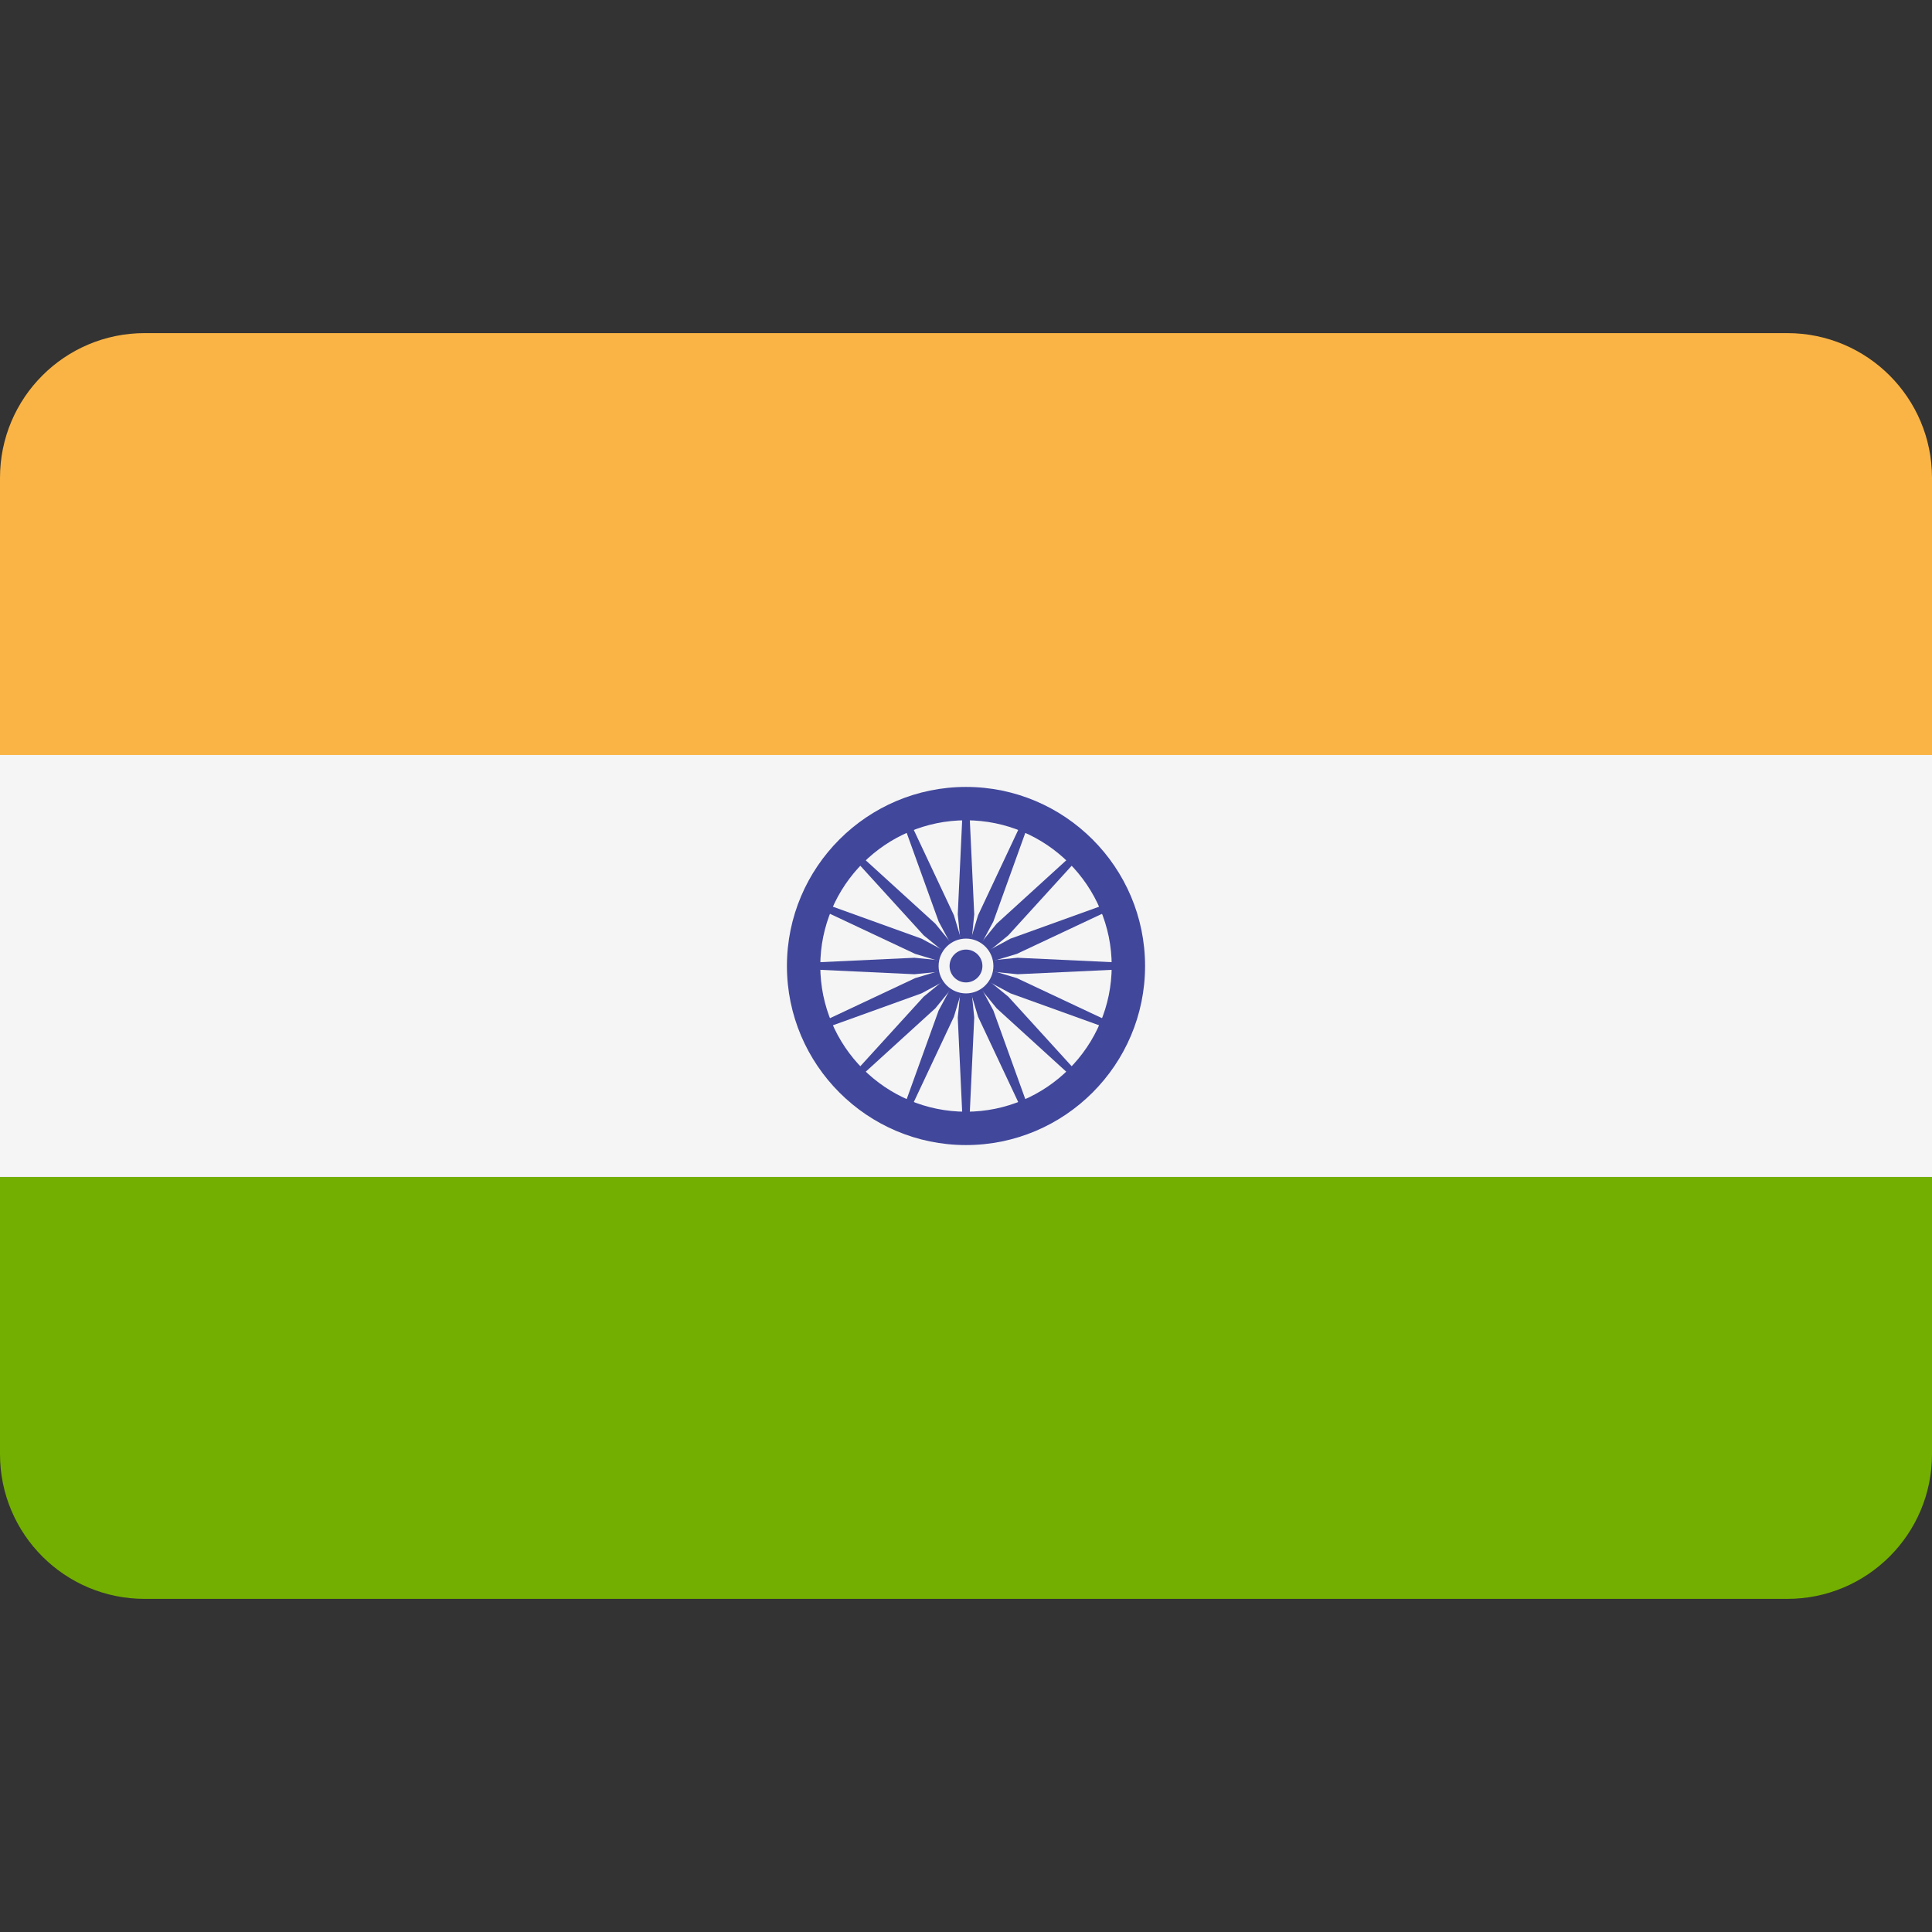 <svg width="38" height="38" xmlns="http://www.w3.org/2000/svg" xmlns:xlink="http://www.w3.org/1999/xlink" xml:space="preserve" overflow="hidden"><rect width="100%" height="100%" fill="#333333" stroke="none"/><g transform="translate(-654 -456)"><path d="M689.154 462.552 656.846 462.552C655.274 462.552 654 463.826 654 465.398L654 470.851 692 470.851 692 465.398C692 463.826 690.726 462.552 689.154 462.552Z" fill="#FAB446"/><path d="M654 484.602C654 486.174 655.274 487.448 656.846 487.448L689.154 487.448C690.726 487.448 692 486.174 692 484.602L692 479.149 654 479.149 654 484.602Z" fill="#73AF00"/><path d="M654 470.85 692 470.85 692 479.149 654 479.149Z" fill="#F5F5F5"/><path d="M673 478.522C671.058 478.522 669.478 476.942 669.478 475 669.478 473.058 671.058 471.478 673 471.478 674.942 471.478 676.522 473.058 676.522 475 676.522 476.942 674.942 478.522 673 478.522ZM673 472.134C671.419 472.134 670.134 473.419 670.134 475 670.134 476.581 671.419 477.866 673 477.866 674.581 477.866 675.866 476.581 675.866 475 675.866 473.419 674.581 472.134 673 472.134Z" fill="#41479B"/><path d="M673.399 475C673.399 475.22 673.22 475.399 673 475.399 672.78 475.399 672.601 475.22 672.601 475 672.601 474.78 672.78 474.601 673 474.601 673.22 474.601 673.399 474.78 673.399 475Z" fill="#41479B"/><path d="M673 475.06 671.985 475.162 669.806 475.06 669.806 474.94 671.985 474.838 673 474.94Z" fill="#41479B"/><path d="M673 475.06 674.015 475.162 676.194 475.06 676.194 474.94 674.015 474.838 673 474.94Z" fill="#41479B"/><path d="M672.94 475 672.838 473.985 672.94 471.806 673.06 471.806 673.162 473.985 673.06 475Z" fill="#41479B"/><path d="M672.94 475 672.838 476.015 672.94 478.194 673.06 478.194 673.162 476.015 673.06 475Z" fill="#41479B"/><path d="M672.958 475.042 672.168 474.397 670.699 472.784 670.784 472.699 672.397 474.168 673.042 474.958Z" fill="#41479B"/><path d="M672.958 475.042 673.603 475.832 675.216 477.301 675.301 477.216 673.832 475.603 673.042 474.958Z" fill="#41479B"/><path d="M672.958 474.958 673.603 474.168 675.216 472.699 675.301 472.784 673.832 474.397 673.042 475.042Z" fill="#41479B"/><path d="M672.958 474.958 672.168 475.603 670.699 477.216 670.784 477.301 672.397 475.832 673.042 475.042Z" fill="#41479B"/><path d="M673.023 475.055 672.125 475.538 670.072 476.278 670.026 476.167 672.001 475.238 672.977 474.945Z" fill="#41479B"/><path d="M673.023 475.055 673.999 474.762 675.974 473.833 675.928 473.722 673.875 474.462 672.977 474.945Z" fill="#41479B"/><path d="M672.945 475.023 672.462 474.125 671.722 472.072 671.833 472.026 672.762 474.001 673.055 474.977Z" fill="#41479B"/><path d="M672.945 475.023 673.238 475.999 674.167 477.974 674.278 477.928 673.538 475.875 673.055 474.977Z" fill="#41479B"/><path d="M672.977 475.055 672.001 474.762 670.026 473.833 670.072 473.722 672.125 474.462 673.023 474.945Z" fill="#41479B"/><path d="M672.977 475.055 673.875 475.538 675.928 476.278 675.974 476.167 673.999 475.238 673.023 474.945Z" fill="#41479B"/><path d="M672.945 474.977 673.238 474.001 674.167 472.026 674.278 472.072 673.538 474.125 673.055 475.023Z" fill="#41479B"/><path d="M672.945 474.977 672.462 475.875 671.722 477.928 671.833 477.974 672.762 475.999 673.055 475.023Z" fill="#41479B"/><path d="M673.539 475C673.539 475.297 673.297 475.539 673 475.539 672.703 475.539 672.461 475.297 672.461 475 672.461 474.703 672.703 474.461 673 474.461 673.297 474.461 673.539 474.703 673.539 475Z" fill="#F5F5F5"/><path d="M673.323 475C673.323 475.178 673.178 475.323 673 475.323 672.822 475.323 672.677 475.178 672.677 475 672.677 474.822 672.822 474.677 673 474.677 673.178 474.677 673.323 474.822 673.323 475Z" fill="#41479B"/></g></svg>